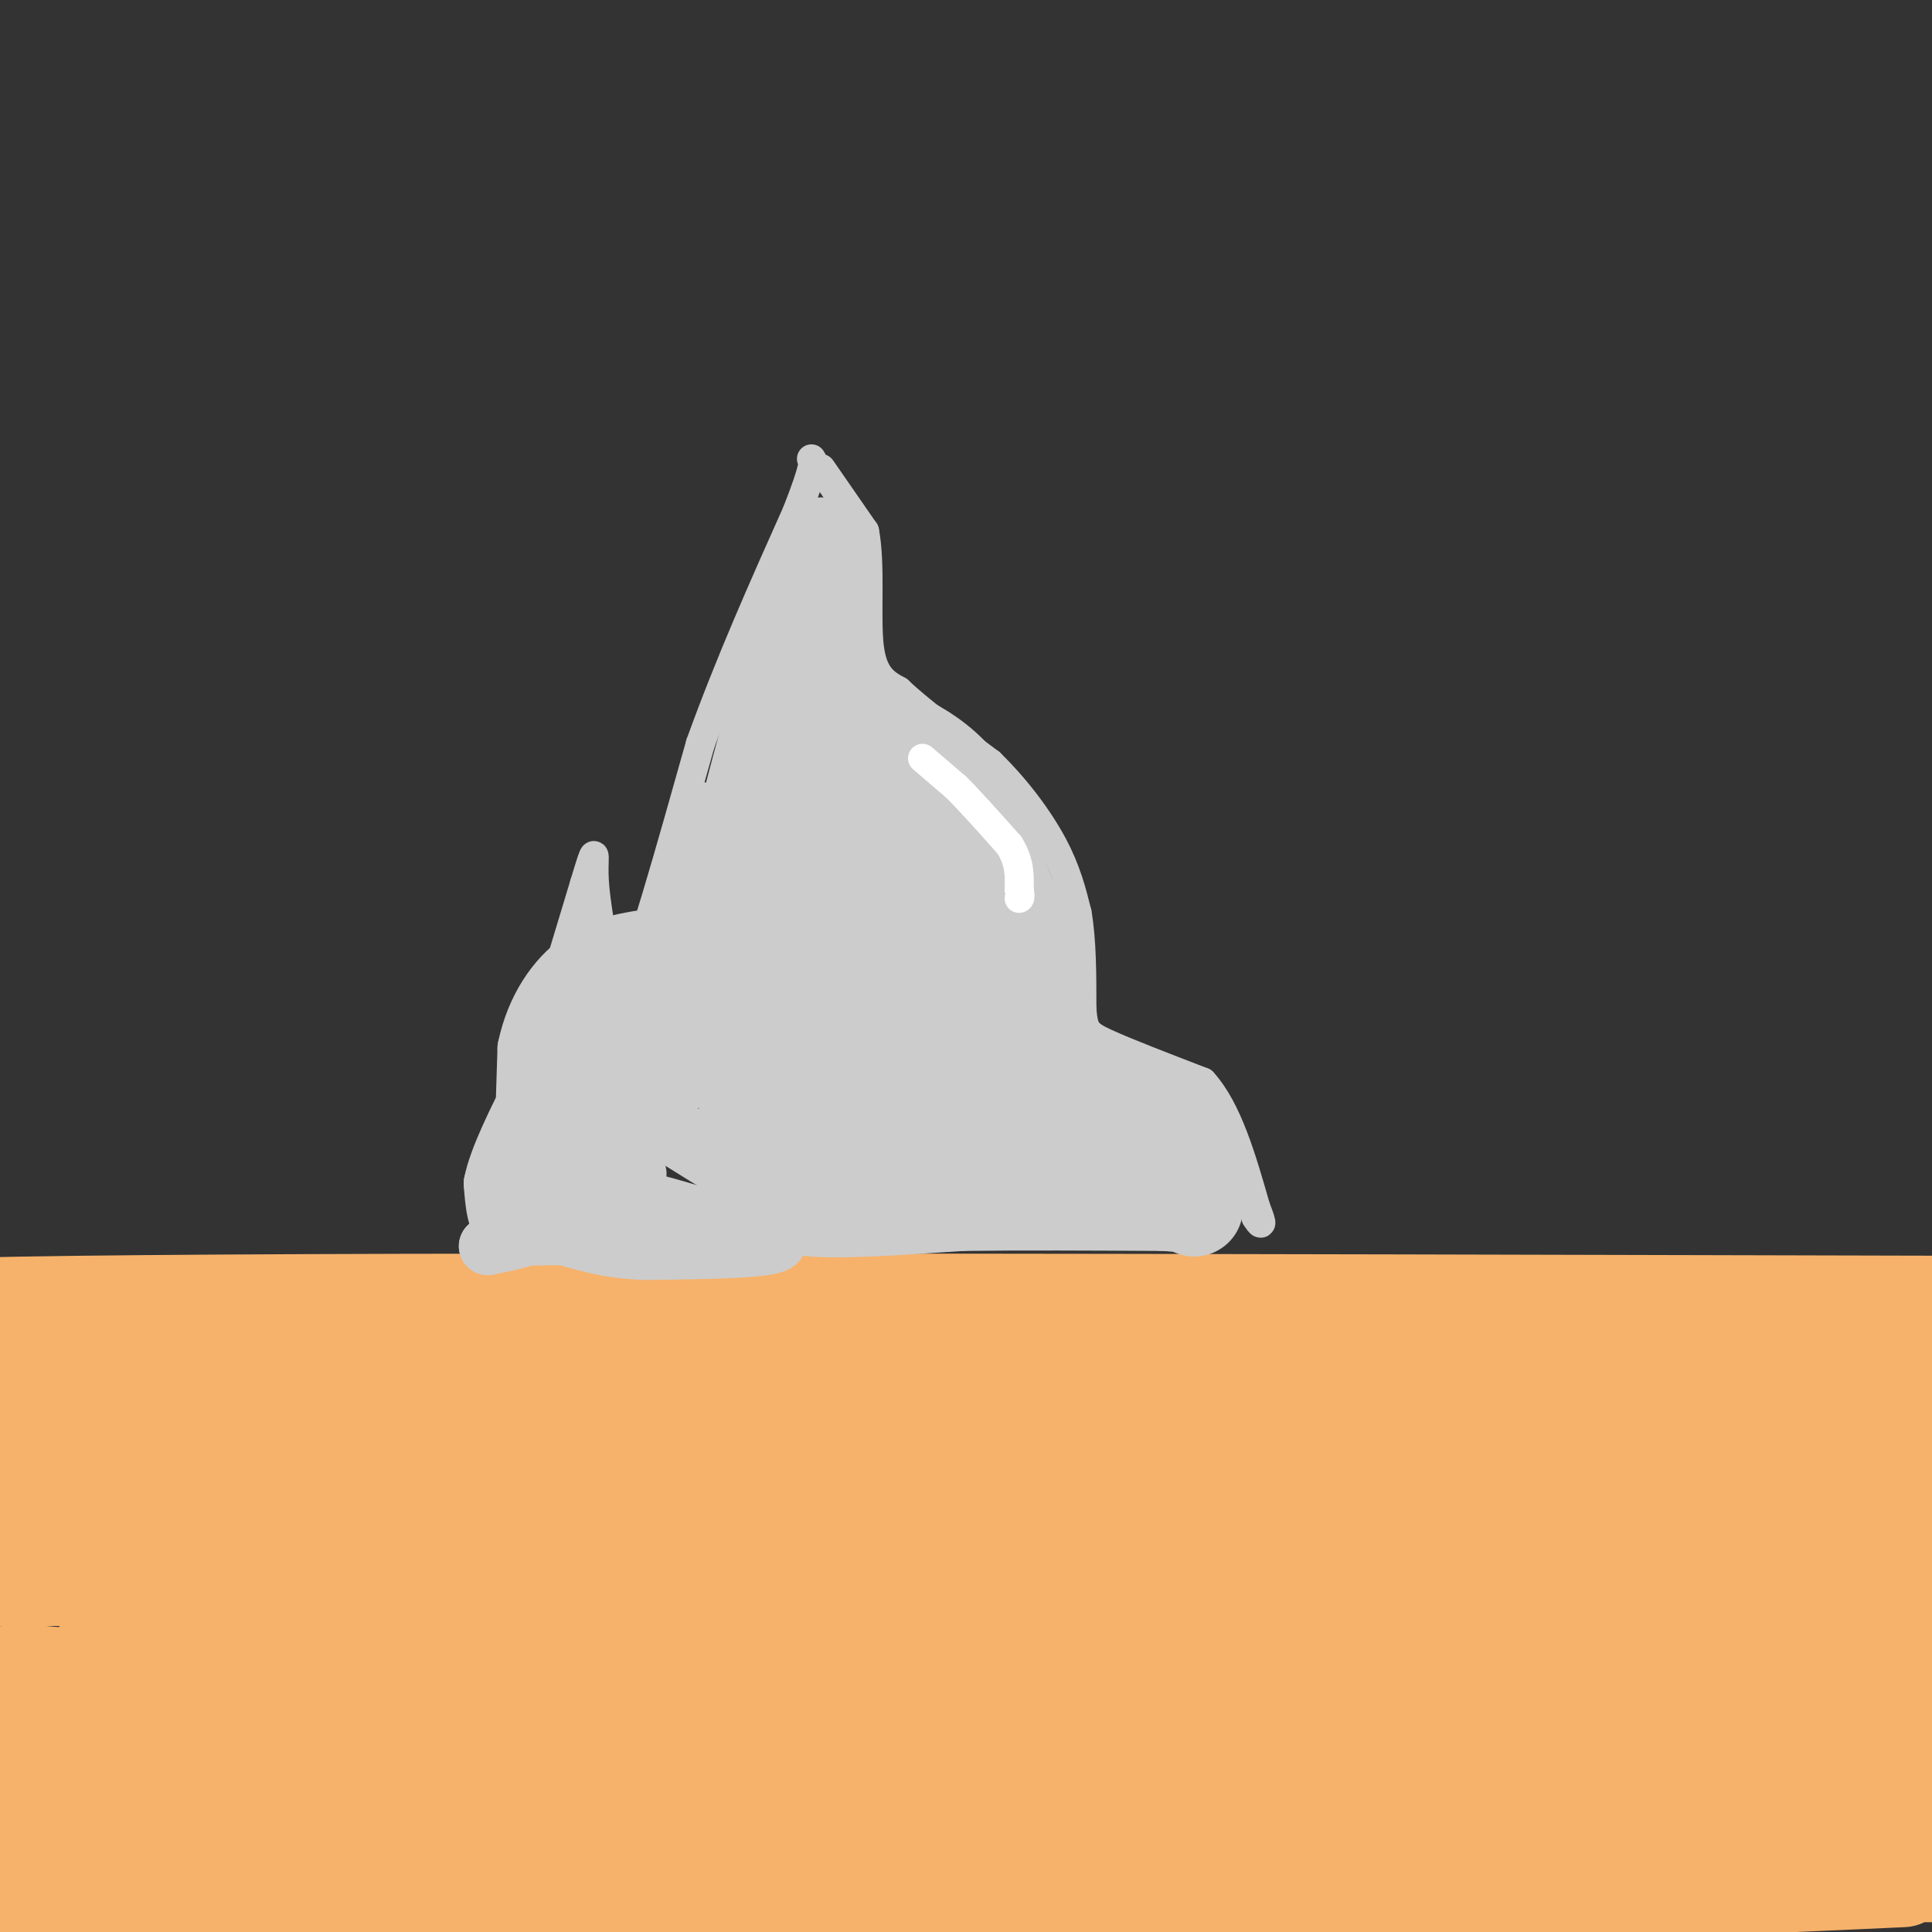 <svg viewBox='0 0 400 400' version='1.1' xmlns='http://www.w3.org/2000/svg' xmlns:xlink='http://www.w3.org/1999/xlink'><rect x="0" y="0" width="400" height="400" fill="#333333" stroke="none"/><g fill='none' stroke='#f6b26b' stroke-width='20' stroke-linecap='round' stroke-linejoin='round'><path d='M5,275c-28.167,-2.083 -56.333,-4.167 11,-5c67.333,-0.833 230.167,-0.417 393,0'/><path d='M395,272c-55.365,0.443 -110.730,0.887 -200,5c-89.270,4.113 -212.443,11.896 -186,14c26.443,2.104 202.504,-1.472 263,-1c60.496,0.472 5.427,4.992 -64,11c-69.427,6.008 -153.214,13.504 -237,21'/><path d='M26,331c131.178,-1.244 262.356,-2.489 295,0c32.644,2.489 -33.244,8.711 -104,16c-70.756,7.289 -146.378,15.644 -222,24'/><path d='M9,371c157.874,-0.959 315.748,-1.918 366,0c50.252,1.918 -7.119,6.712 -41,10c-33.881,3.288 -44.274,5.069 -60,7c-15.726,1.931 -36.787,4.012 -86,5c-49.213,0.988 -126.579,0.884 -157,1c-30.421,0.116 -13.896,0.454 -4,-1c9.896,-1.454 13.164,-4.699 18,-7c4.836,-2.301 11.239,-3.657 75,-4c63.761,-0.343 184.881,0.329 306,1'/><path d='M394,389c-33.393,1.542 -66.786,3.083 -141,4c-74.214,0.917 -189.250,1.208 -238,0c-48.750,-1.208 -31.214,-3.917 45,-5c76.214,-1.083 211.107,-0.542 346,0'/><path d='M395,388c-158.988,2.214 -317.976,4.429 -369,4c-51.024,-0.429 5.917,-3.500 24,-5c18.083,-1.500 -2.690,-1.429 54,-2c56.690,-0.571 190.845,-1.786 325,-3'/><path d='M387,382c1.502,2.085 3.005,4.169 -43,0c-46.005,-4.169 -139.517,-14.592 -205,-19c-65.483,-4.408 -102.938,-2.802 -123,-3c-20.062,-0.198 -22.732,-2.199 49,-3c71.732,-0.801 217.866,-0.400 364,0'/><path d='M380,359c-105.289,3.978 -210.578,7.956 -238,6c-27.422,-1.956 23.022,-9.844 82,-14c58.978,-4.156 126.489,-4.578 194,-5'/><path d='M383,343c-125.800,-1.556 -251.600,-3.111 -293,-5c-41.400,-1.889 1.600,-4.111 71,-5c69.400,-0.889 165.200,-0.444 261,0'/><path d='M372,337c-22.566,-3.191 -45.132,-6.383 -103,-7c-57.868,-0.617 -151.037,1.340 -183,1c-31.963,-0.340 -2.721,-2.976 27,-5c29.721,-2.024 59.920,-3.435 113,-4c53.080,-0.565 129.040,-0.282 205,0'/><path d='M381,333c-59.958,-5.458 -119.917,-10.917 -155,-13c-35.083,-2.083 -45.292,-0.792 -72,1c-26.708,1.792 -69.917,4.083 -31,5c38.917,0.917 159.958,0.458 281,0'/><path d='M395,328c-155.506,2.851 -311.012,5.702 -356,4c-44.988,-1.702 20.542,-7.958 75,-13c54.458,-5.042 97.845,-8.869 75,-1c-22.845,7.869 -111.923,27.435 -201,47'/><path d='M0,362c36.744,-8.006 73.488,-16.012 92,-20c18.512,-3.988 18.792,-3.958 8,-6c-10.792,-2.042 -32.655,-6.155 -53,-8c-20.345,-1.845 -39.173,-1.423 -58,-1'/><path d='M4,346c5.690,0.780 11.381,1.560 14,0c2.619,-1.560 2.167,-5.458 6,-7c3.833,-1.542 11.952,-0.726 14,-5c2.048,-4.274 -1.976,-13.637 -6,-23'/><path d='M32,311c-1.012,-4.917 -0.542,-5.708 -4,-5c-3.458,0.708 -10.845,2.917 -15,3c-4.155,0.083 -5.077,-1.958 -6,-4'/><path d='M7,305c54.267,-0.489 192.933,0.289 252,0c59.067,-0.289 38.533,-1.644 18,-3'/><path d='M277,302c29.262,-0.917 93.417,-1.708 118,-1c24.583,0.708 9.595,2.917 2,5c-7.595,2.083 -7.798,4.042 -8,6'/><path d='M389,312c-8.181,2.822 -24.635,6.878 -36,6c-11.365,-0.878 -17.642,-6.688 -32,-9c-14.358,-2.312 -36.797,-1.125 -45,-2c-8.203,-0.875 -2.170,-3.813 3,-8c5.170,-4.187 9.477,-9.625 18,-12c8.523,-2.375 21.261,-1.688 34,-1'/><path d='M331,286c17.833,0.167 45.417,1.083 73,2'/></g>
<g fill='none' stroke='#cccccc' stroke-width='6' stroke-linecap='round' stroke-linejoin='round'><path d='M100,255c0.000,0.000 6.000,-22.000 6,-22'/><path d='M106,233c3.500,-12.000 9.250,-31.000 15,-50'/><path d='M121,183c2.689,-8.889 1.911,-6.111 2,-2c0.089,4.111 1.044,9.556 2,15'/><path d='M125,196c1.000,4.167 2.500,7.083 4,10'/><path d='M129,206c3.333,-7.000 9.667,-29.500 16,-52'/><path d='M145,154c6.000,-16.667 13.000,-32.333 20,-48'/><path d='M165,106c3.833,-9.833 3.417,-10.417 3,-11'/><path d='M170,97c0.000,0.000 9.000,13.000 9,13'/><path d='M179,110c1.356,6.956 0.244,17.844 1,24c0.756,6.156 3.378,7.578 6,9'/><path d='M186,143c4.167,4.000 11.583,9.500 19,15'/><path d='M205,158c5.622,5.489 10.178,11.711 13,17c2.822,5.289 3.911,9.644 5,14'/><path d='M223,189c1.000,5.667 1.000,12.833 1,20'/><path d='M224,209c0.378,4.311 0.822,5.089 5,7c4.178,1.911 12.089,4.956 20,8'/><path d='M249,224c5.167,5.667 8.083,15.833 11,26'/><path d='M260,250c1.833,4.667 0.917,3.333 0,2'/></g>
<g fill='none' stroke='#cccccc' stroke-width='20' stroke-linecap='round' stroke-linejoin='round'><path d='M149,199c0.000,0.000 6.000,-31.000 6,-31'/><path d='M155,168c2.833,-11.667 6.917,-25.333 11,-39'/><path d='M166,129c2.500,-9.167 3.250,-12.583 4,-16'/><path d='M170,113c0.167,4.667 -1.417,24.333 -3,44'/><path d='M167,157c-0.500,17.667 -0.250,39.833 0,62'/><path d='M167,219c0.000,14.500 0.000,19.750 0,25'/><path d='M167,244c0.000,5.167 0.000,5.583 0,6'/><path d='M167,250c5.333,0.833 18.667,-0.083 32,-1'/><path d='M199,249c12.333,-0.167 27.167,-0.083 42,0'/><path d='M241,249c7.822,0.444 6.378,1.556 6,1c-0.378,-0.556 0.311,-2.778 1,-5'/><path d='M248,245c-0.067,-3.178 -0.733,-8.622 -4,-12c-3.267,-3.378 -9.133,-4.689 -15,-6'/><path d='M229,227c-4.867,-1.511 -9.533,-2.289 -15,-1c-5.467,1.289 -11.733,4.644 -18,8'/><path d='M196,234c-7.167,1.119 -16.083,-0.083 -18,1c-1.917,1.083 3.167,4.452 7,6c3.833,1.548 6.417,1.274 9,1'/><path d='M194,242c8.956,-0.822 26.844,-3.378 33,-6c6.156,-2.622 0.578,-5.311 -5,-8'/><path d='M222,228c-2.333,-4.667 -5.667,-12.333 -9,-20'/><path d='M213,208c-0.778,-3.778 1.778,-3.222 0,-10c-1.778,-6.778 -7.889,-20.889 -14,-35'/><path d='M199,163c-6.333,-8.167 -15.167,-11.083 -24,-14'/><path d='M175,149c-4.044,1.600 -2.156,12.600 0,26c2.156,13.400 4.578,29.200 7,45'/><path d='M182,220c4.467,7.444 12.133,3.556 15,-2c2.867,-5.556 0.933,-12.778 -1,-20'/><path d='M196,198c0.119,-4.238 0.917,-4.833 -1,-11c-1.917,-6.167 -6.548,-17.905 -10,-20c-3.452,-2.095 -5.726,5.452 -8,13'/><path d='M177,180c-6.500,4.000 -18.750,7.500 -31,11'/><path d='M146,191c-6.167,4.667 -6.083,10.833 -6,17'/></g>
<g fill='none' stroke='#cccccc' stroke-width='12' stroke-linecap='round' stroke-linejoin='round'><path d='M120,198c0.000,0.000 2.000,9.000 2,9'/><path d='M122,207c0.489,7.178 0.711,20.622 0,28c-0.711,7.378 -2.356,8.689 -4,10'/><path d='M118,245c-1.200,3.378 -2.200,6.822 -5,9c-2.800,2.178 -7.400,3.089 -12,4'/><path d='M101,258c1.167,-0.833 10.083,-4.917 19,-9'/><path d='M120,249c5.133,-1.756 8.467,-1.644 15,0c6.533,1.644 16.267,4.822 26,8'/><path d='M161,257c-0.167,1.667 -13.583,1.833 -27,2'/><path d='M134,259c-7.333,-0.167 -12.167,-1.583 -17,-3'/><path d='M117,256c-5.178,-0.244 -9.622,0.644 -12,-1c-2.378,-1.644 -2.689,-5.822 -3,-10'/><path d='M102,245c1.000,-5.167 5.000,-13.083 9,-21'/><path d='M111,224c1.202,-5.095 -0.292,-7.333 0,-9c0.292,-1.667 2.369,-2.762 3,1c0.631,3.762 -0.185,12.381 -1,21'/><path d='M113,237c-1.044,6.556 -3.156,12.444 -4,9c-0.844,-3.444 -0.422,-16.222 0,-29'/><path d='M109,217c1.733,-8.289 6.067,-14.511 11,-18c4.933,-3.489 10.467,-4.244 16,-5'/><path d='M136,194c3.881,-1.131 5.583,-1.458 7,-8c1.417,-6.542 2.548,-19.298 2,-18c-0.548,1.298 -2.774,16.649 -5,32'/><path d='M140,200c-4.893,15.810 -14.625,39.333 -14,38c0.625,-1.333 11.607,-27.524 16,-34c4.393,-6.476 2.196,6.762 0,20'/><path d='M142,224c3.882,-4.559 13.587,-25.956 18,-30c4.413,-4.044 3.533,9.267 2,20c-1.533,10.733 -3.721,18.890 -5,15c-1.279,-3.890 -1.651,-19.826 -2,-21c-0.349,-1.174 -0.674,12.413 -1,26'/><path d='M154,234c-1.133,0.356 -3.467,-11.756 -4,-13c-0.533,-1.244 0.733,8.378 2,18'/><path d='M152,239c-3.511,1.333 -13.289,-4.333 -13,-4c0.289,0.333 10.644,6.667 21,13'/><path d='M160,248c2.512,0.214 -1.708,-5.750 -7,-9c-5.292,-3.250 -11.655,-3.786 -15,-5c-3.345,-1.214 -3.673,-3.107 -4,-5'/><path d='M134,229c-0.727,-7.517 -0.545,-23.809 -2,-26c-1.455,-2.191 -4.545,9.718 -6,18c-1.455,8.282 -1.273,12.938 0,16c1.273,3.062 3.636,4.531 6,6'/></g>
<g fill='none' stroke='#ffffff' stroke-width='6' stroke-linecap='round' stroke-linejoin='round'><path d='M191,157c0.000,0.000 7.000,6.000 7,6'/><path d='M198,163c3.000,3.000 7.000,7.500 11,12'/><path d='M209,175c2.167,3.500 2.083,6.250 2,9'/><path d='M211,184c0.333,1.833 0.167,1.917 0,2'/></g>
</svg>